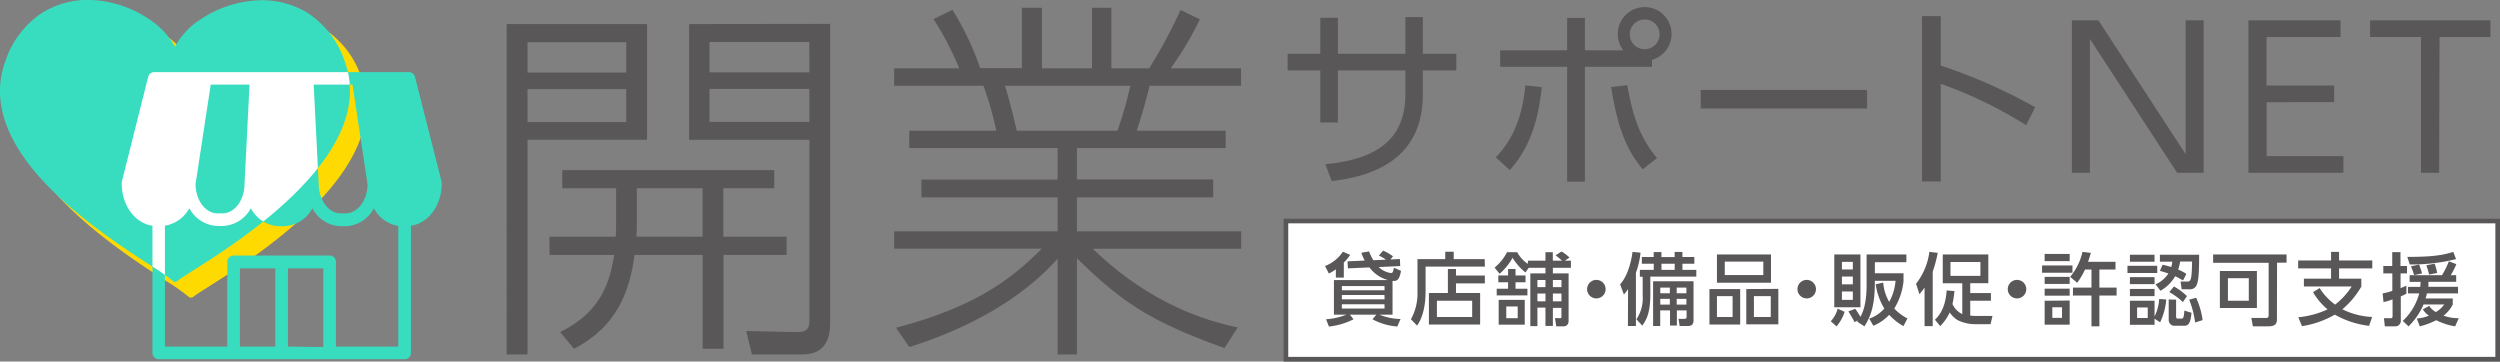 <svg xmlns="http://www.w3.org/2000/svg" xmlns:xlink="http://www.w3.org/1999/xlink" viewBox="0 0 540.29 78.13"><rect x="0" y="0" width="540.29" height="78.13" fill="#808080" stroke="none"/><defs><style>.cls-1{fill:none;}.cls-2{fill:#ffda01;}.cls-3{fill:#38ddc0;}.cls-4{fill:#595757;}.cls-5,.cls-7{fill:#fff;}.cls-5{stroke:#595757;stroke-miterlimit:10;}.cls-6{clip-path:url(#clip-path);}</style><clipPath id="clip-path"><path class="cls-1" d="M32.45,57.3a42.5,42.5,0,0,1,4.81,3.34.76.76,0,0,0,.56.28h0a.83.83,0,0,0,.54-.21c.38-.34,1.67-1.16,3.31-2.2,5.34-3.38,15.26-9.68,23-17.62,9.71-9.91,13-19.27,9.77-27.81a19.93,19.93,0,0,0-8.3-10.5A19,19,0,0,0,55.13.11a24.49,24.49,0,0,0-11.67,4,15.9,15.9,0,0,0-5.64,6,17.14,17.14,0,0,0-6.11-6.29A24.14,24.14,0,0,0,19.82,0,18.66,18.66,0,0,0,9.11,2.77,20,20,0,0,0,1.2,13.09C-1.9,21.43,1,30.4,9.91,39.75,17.14,47.36,26.72,53.58,32.45,57.3Z"/></clipPath></defs><g id="レイヤー_2" data-name="レイヤー 2"><g id="header"><path class="cls-2" d="M35.86,60.71a39.91,39.91,0,0,1,4.81,3.35.81.81,0,0,0,.56.27h.05a.78.78,0,0,0,.54-.21c.38-.34,1.68-1.16,3.32-2.2,5.33-3.38,15.25-9.67,23-17.62C77.9,34.39,81.18,25,78,16.49A19.88,19.88,0,0,0,69.65,6a19,19,0,0,0-11.1-2.47,24.71,24.71,0,0,0-11.68,4,16,16,0,0,0-5.64,6,17.14,17.14,0,0,0-6.11-6.29A24,24,0,0,0,23.23,3.43,18.66,18.66,0,0,0,12.52,6.18,20,20,0,0,0,4.61,16.5c-3.1,8.34-.17,17.31,8.71,26.66C20.55,50.77,30.13,57,35.86,60.71Z"/><path class="cls-3" d="M32.45,57.3a42.5,42.5,0,0,1,4.81,3.34.76.76,0,0,0,.56.28h0a.83.83,0,0,0,.54-.21c.38-.34,1.67-1.16,3.31-2.2,5.34-3.38,15.26-9.68,23-17.62,9.71-9.91,13-19.27,9.77-27.81a19.93,19.93,0,0,0-8.3-10.5A19,19,0,0,0,55.13.11a24.49,24.49,0,0,0-11.67,4,15.9,15.9,0,0,0-5.64,6,17.14,17.14,0,0,0-6.11-6.29A24.14,24.14,0,0,0,19.82,0,18.66,18.66,0,0,0,9.11,2.77,20,20,0,0,0,1.2,13.09C-1.9,21.43,1,30.4,9.91,39.75,17.14,47.36,26.72,53.58,32.45,57.3Z"/><path class="cls-3" d="M95.46,39.7a1.42,1.42,0,0,0,0-.2s0-.09,0-.14L89.68,16.59a1.37,1.37,0,0,0-1.33-1h-55a1.36,1.36,0,0,0-1.32,1L26.31,39.36a.66.66,0,0,0,0,.14,1.42,1.42,0,0,0,0,.2c0,4.7,2.91,8.58,6.64,9.08V76.26a1.37,1.37,0,0,0,1.37,1.37H87.45a1.36,1.36,0,0,0,1.36-1.37V48.78C92.54,48.27,95.46,44.4,95.46,39.7ZM45.54,18.29h8.39L52.85,39.63h0v.07h0c0,3.53-2.13,6.41-4.75,6.41H47c-2.59,0-4.71-2.82-4.74-6.31ZM68.87,39.63h0L67.79,18.29h8.39L79.43,39.8c0,3.49-2.15,6.31-4.74,6.31H73.62C71,46.11,68.87,43.23,68.87,39.63ZM59.5,74.9H51.85V58H59.5Zm2.73,0V58h7.64v17Zm10.37,0V56.59a1.36,1.36,0,0,0-1.36-1.37H50.48a1.36,1.36,0,0,0-1.36,1.37V74.9H35.64V48.78A7.38,7.38,0,0,0,40.92,45,7.2,7.2,0,0,0,47,48.84H48.1A7.22,7.22,0,0,0,54.22,45a7.17,7.17,0,0,0,6.1,3.89H61.4A7.2,7.2,0,0,0,67.51,45a7.17,7.17,0,0,0,6.11,3.89h1.07A7.2,7.2,0,0,0,80.8,45a7.35,7.35,0,0,0,5.28,3.83V74.9Z"/><path class="cls-4" d="M139.84,5.2v25H114V76.6h-4.5V5.2Zm-4.5,3.92H114v6.55h21.34Zm0,10.14H114v7.12h21.34ZM170,51.16v3.93H156.36V75.37h-4.5V55.09H137.14c-1.06,7.85-3.76,15.46-13.08,20.28l-3-3.6c9.16-4.5,10.71-11.12,11.7-16.68h-14V51.16h14.31c.08-1.63.08-1.8.08-2.7V40.69H121.52V36.77h45.8v3.92h-11V51.16Zm-18.16,0V40.69H137.63v8c0,.82,0,1.47-.08,2.45Zm27.57-46V69.73c0,3.84-1.31,6.87-6.06,6.87H162.5l-1.23-5.07,10.47.24c1.63,0,3.19,0,3.19-2.29V30.22h-26V5.2Zm-4.5,3.92H153.34v6.55h21.59Zm0,10.14H153.34v7.12h21.59Z"/><path class="cls-4" d="M264.64,75.21C248,69.32,242,64.82,232.74,55.82V76.6h-4.17V55.91C223.91,61.14,214.5,69.32,196.51,75l-2.86-4.17c16.85-4.41,24.86-10.38,31.49-17.09h-31.9V50h35.33V42.66H199.13V38.81h29.44V32H196.51V28.26h18.81a71.82,71.82,0,0,0-2.78-9.73h-19.3V14.77h14.07a66,66,0,0,0-5.56-10.64l4.09-2a61.27,61.27,0,0,1,6,12.6h9V1.68h4.34V14.77H236V1.68h4.18V14.77h8.18a111.59,111.59,0,0,0,6.78-12.6l4.17,2A70.24,70.24,0,0,1,253,14.77h15.21v3.76H248.45c-.74,3.11-1.48,5.64-2.78,9.73h19.22V32H232.74v6.79h29.45v3.85H232.74V50h35.5v3.76H236.18c11,10.63,22.24,15.13,31.32,17ZM241.5,28.26a81.78,81.78,0,0,0,2.78-9.73H217.2c1,3.35,1.48,5.23,2.54,9.73Z"/><path class="cls-4" d="M314.73,11.63v3.59h-7.24v5.31c0,15.38-13.41,17.85-19.68,18.6l-1.38-3.63c11.83-1.13,17.3-5.94,17.3-15.14V15.22H289.14V26.47h-3.8V15.22h-7.06V11.63h7.06V3.85h3.8v7.78h14.59V3.69h3.76v7.94Z"/><path class="cls-4" d="M323.25,34c4.43-4.43,5.94-10.41,6.4-15.55l3.55.38c-.59,5.52-1.88,12.33-6.9,17.93Zm27.59-23.11a5.68,5.68,0,0,1-1.21-3.56,5.81,5.81,0,1,1,7.4,5.6v1.51H342.52V39.26h-3.84V14.43H324.21V10.88h14.47v-7h3.84v7Zm.84,7.52c1.25,7.27,3,11.62,6.43,15.76L355,36.58c-3.76-4.6-5.39-9.19-6.82-17.76Zm.54-11a3.22,3.22,0,1,0,3.22-3.21A3.24,3.24,0,0,0,352.22,7.36Z"/><path class="cls-4" d="M403.51,19.44v4H367.56v-4Z"/><path class="cls-4" d="M437.87,27.05a93.33,93.33,0,0,0-18.44-8.94V39.22h-4.05V3.48h4.05v10.7a114.7,114.7,0,0,1,20.4,9Z"/><path class="cls-4" d="M453.5,4.4l18.85,28.92V4.4h3.89V37.34h-5.73L451.66,8.41V37.34h-3.89V4.4Z"/><path class="cls-4" d="M504.45,18.48v3.6H489.86V33.74h16.59v3.6H485.93V4.4h19.9V8h-16V18.48Z"/><path class="cls-4" d="M527.14,37.34h-3.92V8h-11V4.4h26V8h-11Z"/><rect class="cls-5" x="277.91" y="47.77" width="261.88" height="29.86"/><path class="cls-4" d="M290.42,60H288.7V58.2a8.7,8.7,0,0,1-1.52.91l-.82-1.62a8.17,8.17,0,0,0,3.86-3.09l1.57.68a9.21,9.21,0,0,1-1.37,1.66Zm.89-2-.09-1.52,3.72-.17a10.08,10.08,0,0,1-.73-1.69l1.67-.29a11,11,0,0,0,.92,1.91l2.73-.12a9,9,0,0,0-1.53-.89l.92-1.07a11.76,11.76,0,0,1,2.13,1.23l-.56.68,2.05-.09.07,1.51-4.65.22a4.72,4.72,0,0,0,2.65,1.3c.38,0,.48-.28.63-1.16l1.54.68c-.33,1.91-.82,2.27-1.83,2.18V68h-2.83a12.37,12.37,0,0,0,4.56.94l-.7,1.62A13.12,13.12,0,0,1,296.62,69l.83-1h-5.72l.79,1a15.27,15.27,0,0,1-5.31,1.57L286.58,69A14.81,14.81,0,0,0,291,68h-2.72V60.52h11.68a7.33,7.33,0,0,1-4-2.73Zm7.9,3.82H290v.91h9.23Zm0,1.93H290v.94h9.23Zm0,2H290v.93h9.23Z"/><path class="cls-4" d="M320.91,57.62H308.09V63c0,3.78-.95,6.18-1.84,7.36L304.92,69a11.45,11.45,0,0,0,1.42-5.92V56h6V54.41h1.83V56h6.7Zm-8,5.7V58.14h1.75v1.41h6.24v1.69h-6.24v2.08h5.22v6.81H308.81V63.32ZM318.16,65h-7.62v3.51h7.62Z"/><path class="cls-4" d="M330.22,56.34H334V54.5h1.59v1.84h2c-.14-.12-.78-.71-1.4-1.16l1.28-.83a8.79,8.79,0,0,1,1.72,1.31l-1,.68h1.31v1.54H335.6v1.21H339V69.32c0,1.1-.8,1.21-1.07,1.21h-1.59l-.29-1.78h1.13c.12,0,.27,0,.27-.22v-2H335.6v3.91H334V66.48h-1.74v4h-1.53V59.09H334V57.88h-3.62l-.7,1a12,12,0,0,1-2.79-3.17,12.72,12.72,0,0,1-2.8,3.46L323,57.83a10.42,10.42,0,0,0,2.69-3.33h2.19a7.47,7.47,0,0,0,2.3,2.53Zm-4.3,6.06V61h-2.11V59.53h2.11V58.14h1.61v1.39h2.16V61h-2.16V62.4h2.57v1.44h-6.64V62.4Zm3.6,2.41v5.36h-5.63V64.81ZM328,66.23h-2.47v2.54H328ZM334,60.51h-1.74v1.55H334Zm0,2.93h-1.74v1.68H334Zm3.45-2.93H335.6v1.55h1.86Zm0,2.93H335.6v1.68h1.86Z"/><path class="cls-4" d="M347,62.49a2,2,0,1,1-2-2A2,2,0,0,1,347,62.49Z"/><path class="cls-4" d="M351.85,62.47a9.89,9.89,0,0,1-.9,1.18l-.82-2.2c1.43-1.54,2.36-4.41,2.68-7l1.74.15a18,18,0,0,1-1,4.34V70.46h-1.73Zm5.53-8h1.68v1.09h2.86V54.45h1.68v1.09h2.57V57H363.6v1.33h3v1.45h-9.94v3.9c0,4.23-1,5.63-1.74,6.69L353.66,69a8.15,8.15,0,0,0,1.35-5.1v-4.1h-.61V58.32h3V57h-2.57V55.54h2.57ZM366,60.78v8.48c0,1.15-.81,1.2-1.37,1.2H363l-.24-1.55h1.19c.43,0,.55-.11.55-.52V67.08h-2.1v3.28h-1.48V67.08H358.8v3.38h-1.54V60.78Zm-7.19,1.38v1.22h2.07V62.16Zm0,2.43v1.24h2.07V64.59Zm.26-7.6v1.33h2.86V57Zm3.29,5.17v1.22h2.1V62.16Zm0,2.43v1.24h2.1V64.59Z"/><path class="cls-4" d="M376.08,62.47v7.66h-6.64V62.47ZM382.74,55v6.11H371.06V55ZM371.06,64v4.51h3.38V64Zm1.69-7.46v2.9h8.33v-2.9Zm11.58,5.89v7.66H377.4V62.47ZM379.05,64v4.51h3.64V64Z"/><path class="cls-4" d="M392.46,62.49a2,2,0,1,1-2-2A2,2,0,0,1,392.46,62.49Z"/><path class="cls-4" d="M398.65,67.39a9,9,0,0,1-1.74,3.14l-1.25-1.1a6.35,6.35,0,0,0,1.49-2.73ZM396.42,55h5.65v11.4h-5.65Zm1.65,1.59v1.65h2.36V56.6Zm0,3.17v1.69h2.36V59.77Zm0,3.23v1.81h2.36V63Zm3.3,6.52c.06-.1.15-.2.18-.26l-.76.36c-.29-.6-.4-.77-1.32-2.32l1.49-.55c.37.53.92,1.4,1.11,1.73,1.26-2.2,1.33-5.51,1.33-6.74V55H412v1.67h-6.81v2.39h6.19v1.76a14.08,14.08,0,0,1-2,5.86,10.67,10.67,0,0,0,2.85,2.15l-.87,1.65a12.6,12.6,0,0,1-3.07-2.44,10.06,10.06,0,0,1-3.43,2.36l-.89-1.54a7.54,7.54,0,0,0,3.26-2.18,14,14,0,0,1-1.86-5.23l1.62-.39a9.72,9.72,0,0,0,1.3,4.18,11.35,11.35,0,0,0,1.37-4.55h-4.47c0,4.3-.48,7.11-2.26,9.84Z"/><path class="cls-4" d="M415.93,62.15a15.86,15.86,0,0,1-1.11,1.43l-.73-2.25a14.14,14.14,0,0,0,2.88-6.9l1.8.22a26.74,26.74,0,0,1-1.08,4.05V70.48h-1.76Zm6.46.75a21.08,21.08,0,0,1-.43,2.8,4.33,4.33,0,0,0,2.12,2.18V61.22h-4.22V55h9.85v6.21H425.8v2.12h4.47V65H425.8v3.21c.72.07,1.19.07,1.31.07h3.5l-.42,1.78h-3.3a8.63,8.63,0,0,1-3.81-.87,6.22,6.22,0,0,1-1.72-1.66,10.12,10.12,0,0,1-2.05,2.94l-1.14-1.37c.6-.58,2.27-2.18,2.53-6.33Zm-.86-6.28v3H428v-3Z"/><path class="cls-4" d="M437.91,62.49a2,2,0,1,1-2-2A2,2,0,0,1,437.91,62.49Z"/><path class="cls-4" d="M447.89,57.37v1.57h-6.57V57.37Zm-.6-2.49v1.55h-5.41V54.88Zm0,4.95v1.53h-5.41V59.83Zm0,2.56V63.9h-5.41V62.39Zm0,2.56v5.22h-5.41V65Zm-1.65,1.45h-2.1v2.3h2.1Zm1.76-6.57a12.93,12.93,0,0,0,2.66-5.4l1.81.22c-.31,1.06-.41,1.39-.62,1.93h5.94v1.67h-3.48v3.91h3.72v1.71h-3.72v6.66H452V63.87h-4V62.16h4V58.25h-1.4a15,15,0,0,1-1.69,2.86Z"/><path class="cls-4" d="M466.21,57.44V59h-6.43V57.44Zm-.58-2.39v1.52h-5.32V55.05Zm0,4.84v1.52h-5.32V59.89Zm0,2.56V64h-5.32V62.45Zm2.53,2.27a14.14,14.14,0,0,1-1.32,4.94l-1.21-.79v1.32h-5.32V65h5.32v3.38a9.33,9.33,0,0,0,1-3.76Zm-4,1.73h-2.3v2.27h2.3Zm1.69-5a6.47,6.47,0,0,0,2.78-2.34c-.54-.18-.85-.29-1.84-.58l.58-1.31a18.55,18.55,0,0,1,1.88.49,8.21,8.21,0,0,0,.22-1.16h-2.68V55.05h8.48c0,3.73-.12,5.58-.51,6.46a1.47,1.47,0,0,1-1.54,1H471.5l-.25-1.67h1.57c.66,0,.87-.51.92-4.32h-2.58a9.86,9.86,0,0,1-.42,1.74,9.27,9.27,0,0,1,1.77.94l-.73,1.42a13,13,0,0,0-1.69-.92,8.49,8.49,0,0,1-3.19,3.14Zm4.44,3.31v3.61c0,.39.13.49.32.49h.86c.44,0,.49-.43.61-1.74l1.54.48c-.19,1.89-.48,2.8-1.54,2.8h-2a1.24,1.24,0,0,1-1.39-1.23V64.72Zm1.47.52a15,15,0,0,0-2.94-2.16l1-1.21A13,13,0,0,1,472.63,64Zm2.64,4.42a20.36,20.36,0,0,0-1.28-4.94l1.5-.41a17,17,0,0,1,1.4,4.83Z"/><path class="cls-4" d="M492.08,69c0,.87-.27,1.52-1.79,1.52h-3.41l-.33-1.81h3.29c.33,0,.45-.24.45-.55V56.79h-12V55h15.87v1.76h-2.05Zm-4.33-2.43h-8v-8h8ZM486,60.13h-4.51V65H486Z"/><path class="cls-4" d="M512,70.42a19.65,19.65,0,0,1-7.4-2.42,20.82,20.82,0,0,1-7.1,2.49l-.8-1.93a19.22,19.22,0,0,0,6.32-1.7,14.33,14.33,0,0,1-3.14-3.71l1.43-.9a12.87,12.87,0,0,0,3.35,3.58,15.81,15.81,0,0,0,3.58-3.92H497.91V60.23h5.87V58h-7.11V56.29h7.11V54.43h1.73v1.86h7.18V58h-7.18v2.23h4.81v1.71a18.4,18.4,0,0,1-4.1,4.9,16,16,0,0,0,6.44,1.66Z"/><path class="cls-4" d="M514.92,63.41a15.08,15.08,0,0,0,2.1-.55V59.09h-1.95v-1.6H517v-3h1.78v3h1.41v1.6H518.8v3.18l1.26-.53,0,1.72a7.73,7.73,0,0,1-1.21.58V69.2a1.19,1.19,0,0,1-1.27,1.33h-2.18l-.19-1.76h1.43c.36,0,.43-.1.43-.51V64.71a14.48,14.48,0,0,1-1.95.58Zm9.56,0c0,.2-.09.46-.27,1.09h5.87v1.3a6.74,6.74,0,0,1-2,2.42,9.72,9.72,0,0,0,3.3.55l-.79,1.76a14.23,14.23,0,0,1-4.09-1.33,16.25,16.25,0,0,1-3.54,1.33l-.66-1.69a8.83,8.83,0,0,0,2.63-.62,4.54,4.54,0,0,1-1.32-1.36l1.38-.75a4,4,0,0,0,1.45,1.33,5.93,5.93,0,0,0,1.8-1.64h-4.47a14.72,14.72,0,0,1-3.25,4.73l-1.24-1.18a12.47,12.47,0,0,0,3.55-5.94h-2.43V62h2.67c0-.41.05-.62.06-1.08h-2.37V59.47h7a20.46,20.46,0,0,0,1.49-3l1.6.62a14.85,14.85,0,0,1-1.21,2.39h1.18V60.9h-6c0,.46,0,.67,0,1.08h6.4v1.43ZM530.79,56a39.65,39.65,0,0,1-10,1.15l-.53-1.63c5.17,0,7.67-.34,9.94-1.09Zm-8,1.18a18,18,0,0,1,.66,1.91l-1.72.36a19.05,19.05,0,0,0-.68-1.9Zm3.38-.19a12.41,12.41,0,0,1,.54,2l-1.74.34a19.4,19.4,0,0,0-.6-2Z"/><g class="cls-6"><path class="cls-7" d="M95.46,39.7a1.42,1.42,0,0,0,0-.2s0-.09,0-.14L89.68,16.59a1.37,1.37,0,0,0-1.33-1h-55a1.36,1.36,0,0,0-1.32,1L26.31,39.36a.66.66,0,0,0,0,.14,1.42,1.42,0,0,0,0,.2c0,4.7,2.91,8.58,6.64,9.08V76.26a1.37,1.37,0,0,0,1.37,1.37H87.45a1.36,1.36,0,0,0,1.36-1.37V48.78C92.54,48.27,95.46,44.4,95.46,39.7ZM45.54,18.29h8.39L52.85,39.63h0v.07h0c0,3.53-2.13,6.41-4.75,6.41H47c-2.59,0-4.71-2.82-4.74-6.31ZM68.87,39.63h0L67.79,18.29h8.39L79.43,39.8c0,3.49-2.15,6.31-4.74,6.31H73.62C71,46.11,68.87,43.23,68.87,39.63ZM59.5,74.9H51.85V58H59.5Zm2.73,0V58h7.64v17Zm10.37,0V56.59a1.36,1.36,0,0,0-1.36-1.37H50.48a1.36,1.36,0,0,0-1.36,1.37V74.9H35.64V48.78A7.38,7.38,0,0,0,40.92,45,7.2,7.2,0,0,0,47,48.84H48.1A7.22,7.22,0,0,0,54.22,45a7.17,7.17,0,0,0,6.1,3.89H61.4A7.2,7.2,0,0,0,67.51,45a7.17,7.17,0,0,0,6.11,3.89h1.07A7.2,7.2,0,0,0,80.8,45a7.35,7.35,0,0,0,5.28,3.83V74.9Z"/></g></g></g></svg>